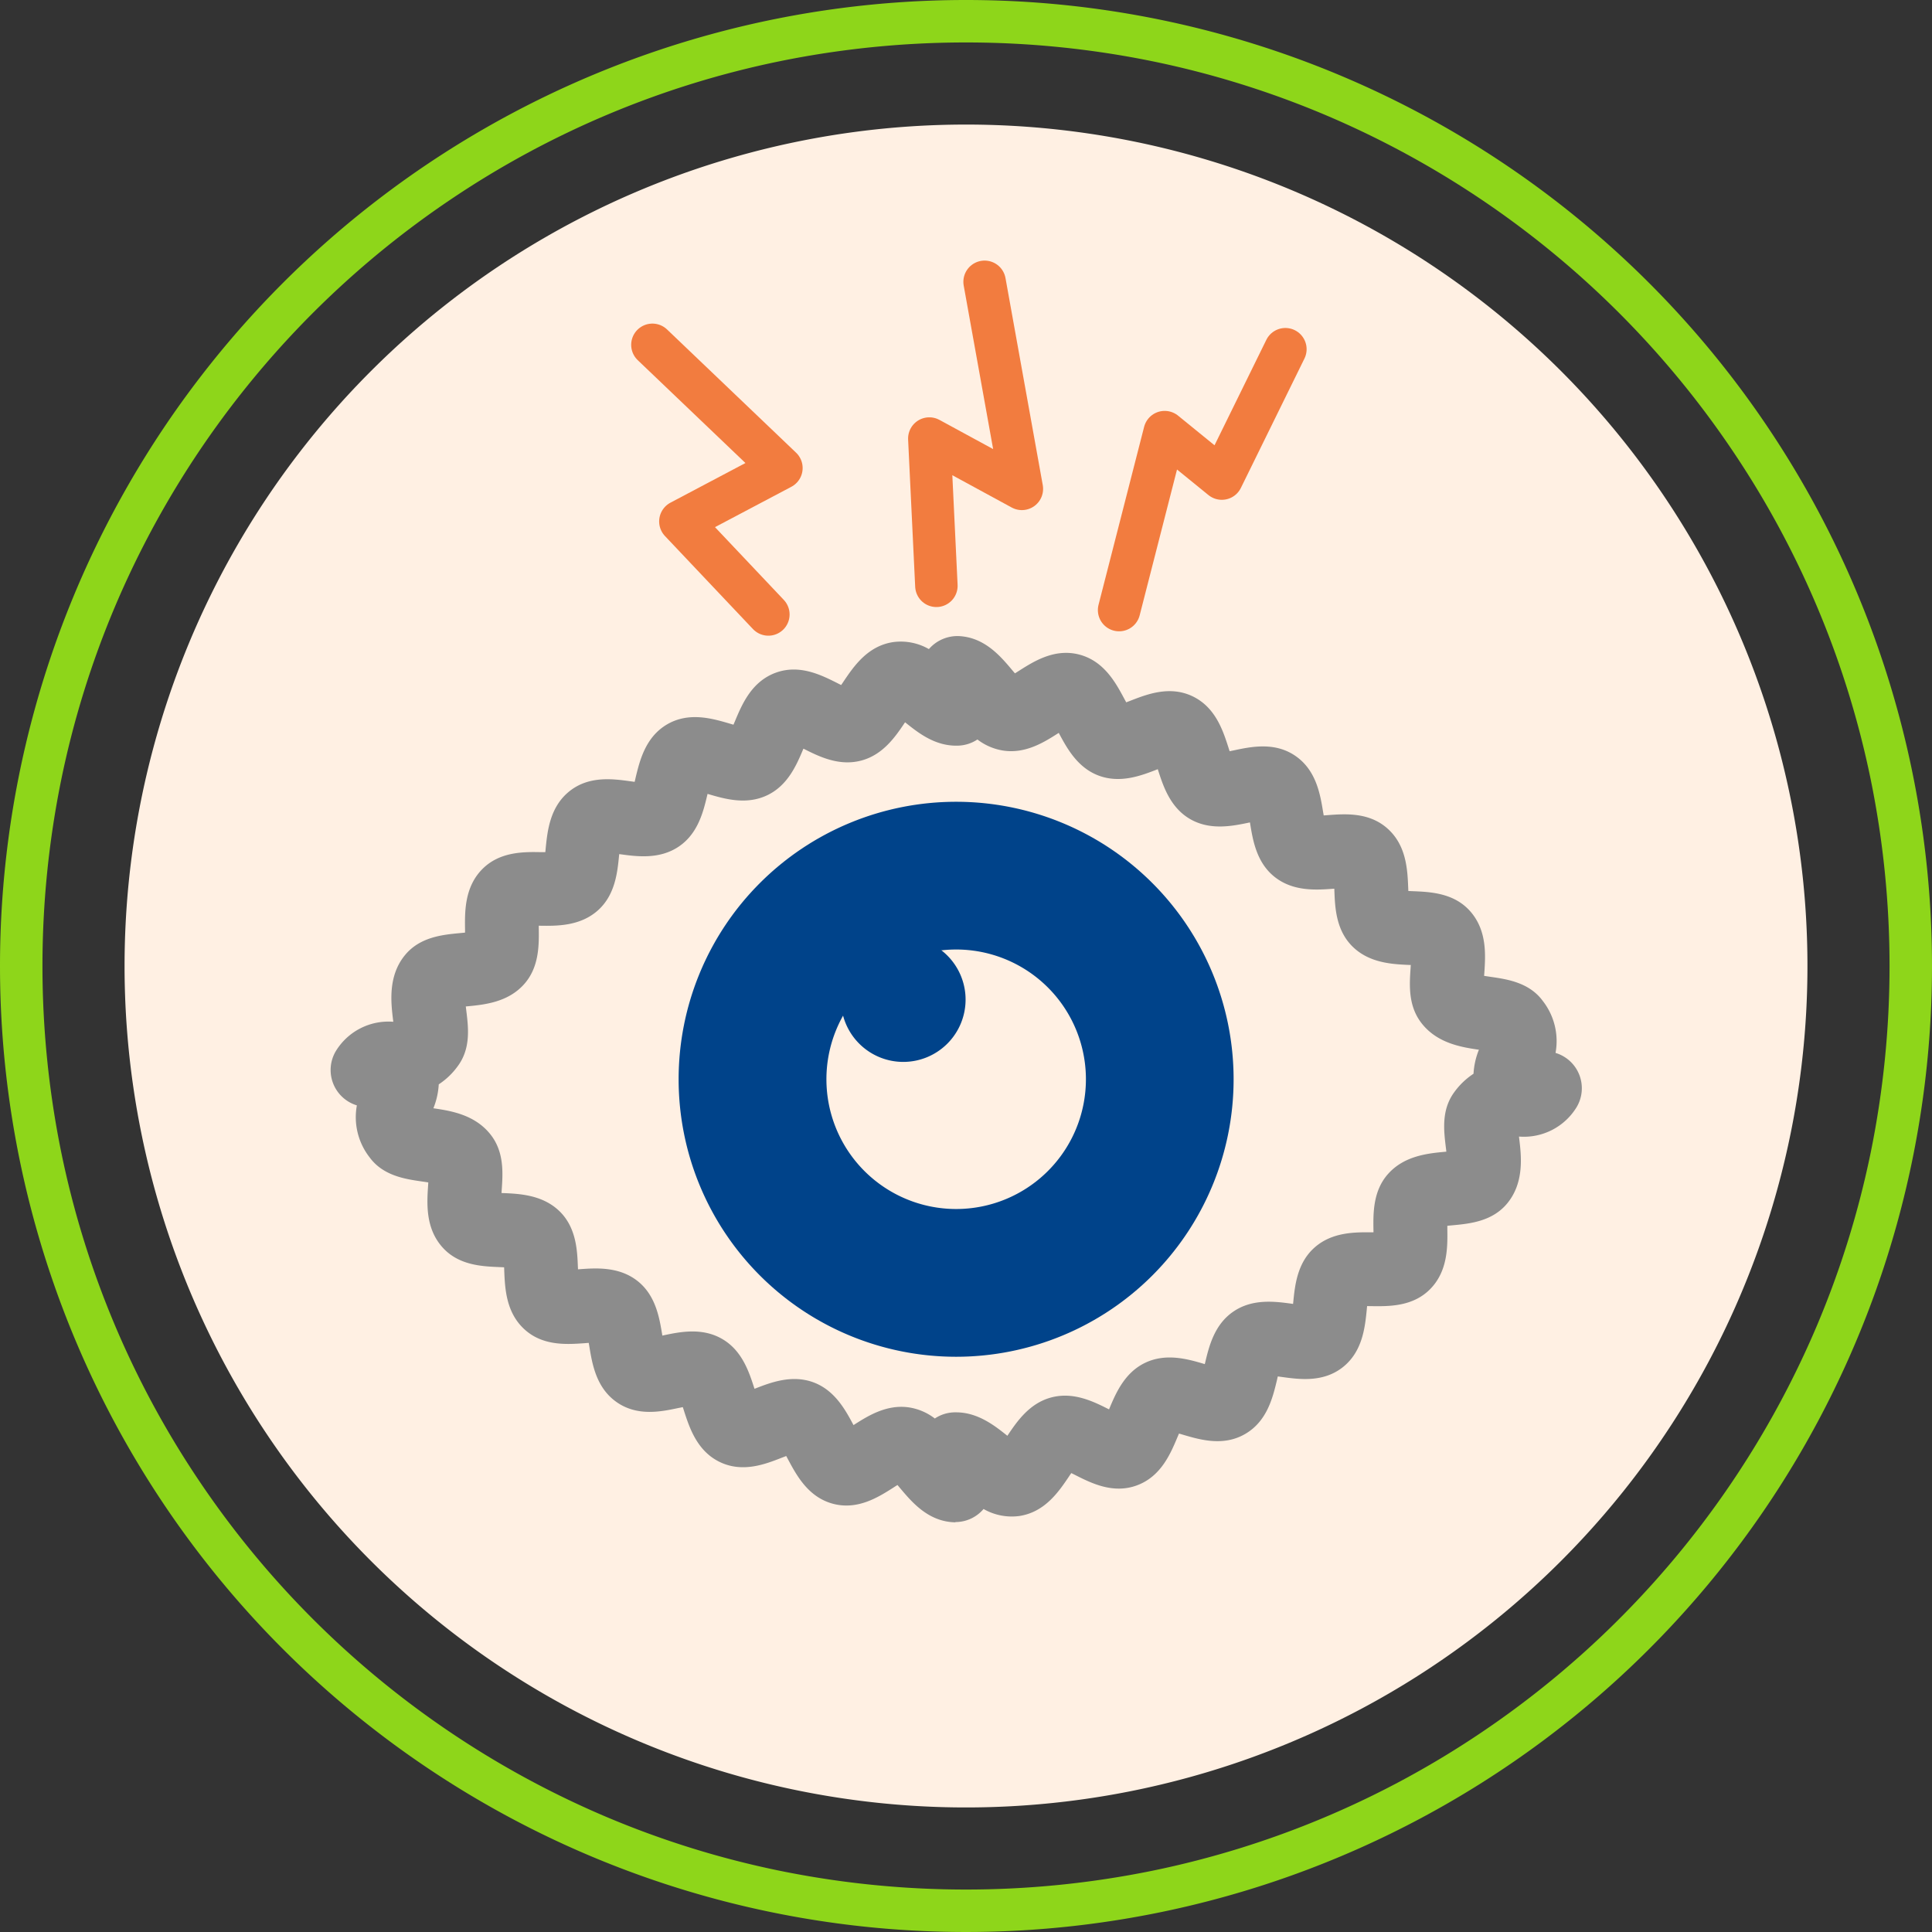 <svg id="グループ_1452" data-name="グループ 1452" xmlns="http://www.w3.org/2000/svg" xmlns:xlink="http://www.w3.org/1999/xlink" width="227.538" height="227.538" viewBox="0 0 227.538 227.538">
  <rect x="0" y="0" width="227.538" height="227.538" fill="#333333" stroke="none"/>
  <defs>
    <clipPath id="clip-path">
      <rect id="長方形_584" data-name="長方形 584" width="227.538" height="227.538" fill="none"/>
    </clipPath>
    <clipPath id="clip-path-2">
      <rect id="長方形_585" data-name="長方形 585" width="147.36" height="104.351" transform="translate(38.931 74.933)" fill="none"/>
    </clipPath>
  </defs>
  <g id="グループ_1453" data-name="グループ 1453">
    <g id="グループ_1452-2" data-name="グループ 1452" clip-path="url(#clip-path)">
      <path id="パス_2803" data-name="パス 2803" d="M113.77,14.67a99.1,99.1,0,1,1-99.1,99.1,99.1,99.1,0,0,1,99.1-99.1" fill="#fff0e3"/>
      <path id="パス_2804" data-name="パス 2804" d="M113.769,5A109.553,109.553,0,0,0,91.843,7.21,108.166,108.166,0,0,0,52.959,23.573a109.094,109.094,0,0,0-39.413,47.86A108.111,108.111,0,0,0,7.21,91.843a109.872,109.872,0,0,0,0,43.852,108.166,108.166,0,0,0,16.363,38.884,109.094,109.094,0,0,0,47.86,39.413,108.112,108.112,0,0,0,20.41,6.336,109.872,109.872,0,0,0,43.852,0,108.166,108.166,0,0,0,38.884-16.363,109.094,109.094,0,0,0,39.413-47.86,108.112,108.112,0,0,0,6.336-20.41,109.872,109.872,0,0,0,0-43.852,108.166,108.166,0,0,0-16.363-38.884A109.094,109.094,0,0,0,156.1,13.546,108.111,108.111,0,0,0,135.7,7.21,109.553,109.553,0,0,0,113.769,5m0-5A113.769,113.769,0,1,1,0,113.769,113.769,113.769,0,0,1,113.769,0" fill="#8ed61a"/>
    </g>
  </g>
  <g id="グループ_1455" data-name="グループ 1455">
    <g id="グループ_1454" data-name="グループ 1454" clip-path="url(#clip-path-2)">
      <path id="パス_2805" data-name="パス 2805" d="M140.416,89.248c-1.759-.927-3.576-1.784-5.432-2.579v2.579Z" fill="#fde9db"/>
      <path id="パス_2806" data-name="パス 2806" d="M112.61,81.394a61.468,61.468,0,0,0-14.369,2.4h28.734a61.444,61.444,0,0,0-14.365-2.4" fill="#fde9db"/>
      <path id="パス_2807" data-name="パス 2807" d="M90.369,86.611c-1.9.812-3.768,1.69-5.564,2.639h5.564Z" fill="#fde9db"/>
      <path id="パス_2808" data-name="パス 2808" d="M103.338,169.86H96.43a61.973,61.973,0,0,0,16.18,2.965,61.958,61.958,0,0,0,16.179-2.965Z" fill="#fde9db"/>
      <path id="パス_2809" data-name="パス 2809" d="M90.369,83.789v2.82a68.275,68.275,0,0,1,7.875-2.82Z" fill="#fde9db"/>
      <path id="パス_2810" data-name="パス 2810" d="M134.984,83.789h-8.006a68.9,68.9,0,0,1,8.006,2.877Z" fill="#fde9db"/>
      <path id="パス_2811" data-name="パス 2811" d="M180.13,127.109h0c0-.005-14.85-24.762-39.712-37.86h-5.432v-2.58a68.419,68.419,0,0,0-8.006-2.88H98.245A68.469,68.469,0,0,0,90.37,86.61v2.639H84.8c-24.861,13.1-39.709,37.86-39.709,37.86s19.55,32.568,51.337,42.753h32.355c31.789-10.182,51.344-42.748,51.344-42.753" fill="#fff0e3"/>
      <path id="パス_2812" data-name="パス 2812" d="M145.286,127.109a32.681,32.681,0,1,1-32.681-32.681,32.681,32.681,0,0,1,32.681,32.681" fill="#00438a"/>
      <path id="パス_2813" data-name="パス 2813" d="M112.52,179.287c-.068,0-.135,0-.2-.005-3.041-.14-4.922-2.371-6.295-4-.1-.116-.21-.25-.324-.387-.171.1-.333.208-.476.3-1.777,1.131-4.205,2.672-7.1,1.914-2.919-.768-4.293-3.325-5.294-5.191-.069-.132-.15-.281-.235-.439-.175.07-.345.135-.5.192-1.948.765-4.612,1.806-7.3.525s-3.592-4.03-4.239-6.036c-.042-.134-.087-.288-.142-.438-.177.038-.351.072-.5.1-2.03.431-4.808,1.014-7.239-.653-2.464-1.688-2.928-4.526-3.269-6.6-.02-.127-.045-.263-.069-.413-.175.012-.351.025-.5.038-2.045.142-4.856.35-7.023-1.59-2.229-1.995-2.345-4.874-2.43-6.978,0-.114-.01-.239-.015-.371l-.549-.024c-2.021-.083-4.791-.194-6.7-2.316-2.042-2.278-1.84-5.2-1.7-7.335.008-.1.015-.206.02-.321-.283-.045-.571-.088-.8-.119-1.911-.279-4.529-.659-6.123-2.85a7.686,7.686,0,0,1-1.488-6.106,4.351,4.351,0,0,1-2.473-6.4,7.254,7.254,0,0,1,6.764-3.446c-.008-.055-.014-.11-.021-.16-.253-2.065-.632-5.191,1.368-7.656,1.765-2.182,4.484-2.437,6.472-2.624.187-.02.408-.039.629-.062,0-.125,0-.246,0-.356-.03-2.117-.069-5.014,2.055-7.144,2.042-2.038,4.833-2.015,6.873-1.976.16,0,.339,0,.527,0,.015-.142.03-.276.038-.4.209-2.089.494-4.95,2.837-6.8,2.3-1.813,5.1-1.429,7.146-1.147l.5.067c.038-.152.072-.3.1-.432.49-2.042,1.156-4.841,3.738-6.346,2.562-1.483,5.3-.683,7.3-.1.151.045.326.1.5.146.067-.154.132-.308.19-.445.82-1.955,1.94-4.62,4.763-5.666,2.8-1.037,5.367.256,7.243,1.195.146.077.315.161.487.246.1-.146.2-.288.281-.415,1.189-1.761,2.816-4.174,5.815-4.637a6.649,6.649,0,0,1,4.237.82,4.449,4.449,0,0,1,3.513-1.532c3.044.136,4.924,2.373,6.295,4.005l.326.383c.169-.1.333-.211.477-.3,1.774-1.128,4.206-2.666,7.1-1.911,2.921.766,4.294,3.325,5.294,5.192.071.128.151.28.235.432.175-.068.351-.132.5-.191,1.948-.758,4.616-1.8,7.3-.526,2.706,1.292,3.592,4.03,4.238,6.038.042.135.089.286.143.439.175-.038.351-.075.5-.105,2.03-.43,4.811-1.016,7.239.651,2.46,1.69,2.927,4.527,3.267,6.6.022.124.046.263.07.413.176-.01.351-.025.5-.036,2.047-.151,4.853-.355,7.023,1.588,2.231,1.991,2.345,4.873,2.43,6.973l.015.375.549.024c2.023.083,4.793.2,6.7,2.321,2.041,2.269,1.845,5.2,1.7,7.331-.009.1-.015.206-.024.318.285.047.574.088.8.122,1.911.276,4.531.659,6.123,2.85a7.686,7.686,0,0,1,1.489,6.105,4.345,4.345,0,0,1,2.476,6.4,7.274,7.274,0,0,1-6.782,3.452c.009.062.015.121.02.175.252,2.068.629,5.191-1.372,7.656-1.766,2.181-4.488,2.433-6.473,2.619-.186.017-.4.037-.613.059,0,.122,0,.239,0,.345.03,2.116.075,5.012-2.054,7.145-2.039,2.038-4.839,2-6.877,1.973-.157,0-.334-.005-.517-.005-.015.139-.03.273-.039.4-.209,2.087-.489,4.948-2.828,6.8-2.306,1.817-5.107,1.429-7.15,1.151-.152-.02-.322-.045-.5-.068-.039.152-.072.3-.1.428-.491,2.047-1.157,4.845-3.741,6.346-2.556,1.489-5.3.689-7.3.1-.148-.042-.323-.1-.5-.144-.064.154-.127.309-.185.438-.819,1.949-1.939,4.612-4.759,5.659-2.8,1.039-5.372-.254-7.247-1.2-.145-.075-.318-.16-.491-.244-.1.144-.2.288-.281.415-1.188,1.762-2.817,4.173-5.816,4.637a6.683,6.683,0,0,1-4.235-.823,4.341,4.341,0,0,1-3.315,1.539m.082-12.922c2.572,0,4.562,1.585,6.031,2.756l.006.005a.379.379,0,0,1,.037-.055c1.076-1.6,2.552-3.784,5.145-4.463,2.624-.693,5.007.509,6.746,1.385l.045.022.037-.087c.752-1.789,1.784-4.237,4.222-5.4,2.47-1.178,5.05-.425,6.931.131a.816.816,0,0,1,.088.028c.011-.05.022-.1.035-.142.452-1.9,1.071-4.5,3.315-6.036,2.277-1.569,4.965-1.2,6.932-.93.037.008.078.012.117.018.007-.07.011-.14.02-.205.191-1.94.454-4.6,2.484-6.416,2.1-1.876,4.839-1.828,6.847-1.813h.119c0-.105,0-.205-.006-.3-.026-1.935-.067-4.586,1.737-6.592,1.928-2.149,4.726-2.41,6.767-2.6l.082-.007c-.022-.205-.045-.4-.067-.562-.233-1.936-.526-4.341.978-6.414a8.648,8.648,0,0,1,2.289-2.2,8.787,8.787,0,0,1,.636-2.828c-2.072-.3-4.838-.756-6.679-3.029-1.675-2.06-1.506-4.568-1.369-6.58.006-.114.013-.244.024-.373-.039,0-.073,0-.108,0-2.015-.088-4.784-.2-6.79-2.206-1.921-1.928-2.028-4.588-2.1-6.533,0-.077-.008-.159-.009-.246l-.122.008c-1.985.146-4.707.345-6.9-1.389-2.136-1.685-2.571-4.324-2.886-6.25l-.03-.175-.106.023c-1.928.4-4.571.957-6.952-.425-2.343-1.364-3.162-3.9-3.759-5.753-.013-.035-.025-.074-.036-.112a.47.47,0,0,0-.071.027c-1.819.708-4.307,1.68-6.869.735-2.521-.934-3.771-3.268-4.686-4.97l-.035-.067-.028.015c-1.637,1.043-3.881,2.49-6.56,2.06a6.686,6.686,0,0,1-2.991-1.3,4.339,4.339,0,0,1-2.212.723c-2.756.124-4.794-1.539-6.309-2.749h0l-.037.053c-1.075,1.6-2.549,3.784-5.142,4.46-2.627.691-5.006-.507-6.746-1.384l-.048-.02-.037.088c-.753,1.783-1.782,4.232-4.22,5.394-2.47,1.183-5.048.425-6.933-.129l-.1-.027c-.011.05-.024.1-.034.144-.453,1.9-1.07,4.493-3.314,6.031-2.288,1.57-4.975,1.2-6.935.932l-.12-.015-.022.208c-.191,1.941-.457,4.6-2.487,6.417-2.1,1.873-4.845,1.84-6.845,1.809h-.121v.3c.027,1.938.064,4.59-1.74,6.6-1.927,2.146-4.723,2.407-6.766,2.6l-.088.008c.023.2.047.4.068.562.235,1.934.525,4.341-.975,6.411a8.557,8.557,0,0,1-2.278,2.2,8.842,8.842,0,0,1-.633,2.818c2.072.3,4.838.752,6.68,3.026,1.672,2.065,1.506,4.57,1.369,6.583-.008.116-.017.241-.023.375h.1c2.021.082,4.786.2,6.794,2.206,1.92,1.927,2.027,4.587,2.1,6.533.006.077.008.159.012.246.042,0,.082-.008.122-.01,1.984-.146,4.7-.342,6.893,1.387,2.139,1.692,2.571,4.329,2.891,6.257.008.052.017.109.027.169l.107-.023c1.929-.407,4.572-.964,6.952.428,2.342,1.361,3.16,3.9,3.758,5.75l.038.11a.529.529,0,0,0,.07-.025c1.819-.708,4.311-1.675,6.868-.735,2.522.937,3.771,3.265,4.687,4.97a.409.409,0,0,0,.038.067l.023-.017c1.638-1.044,3.884-2.48,6.561-2.06a6.669,6.669,0,0,1,2.991,1.3,4.3,4.3,0,0,1,2.212-.723c.1-.005.189-.008.284-.008" fill="#8c8c8c"/>
      <path id="パス_2814" data-name="パス 2814" d="M127.892,127.109a15.281,15.281,0,1,1-15.283-15.282,15.28,15.28,0,0,1,15.283,15.282Z" fill="#fff0e3"/>
      <path id="パス_2815" data-name="パス 2815" d="M113.72,117.726a7.338,7.338,0,1,1-7.338-7.338,7.338,7.338,0,0,1,7.338,7.338" fill="#00438a"/>
    </g>
  </g>
  <g id="グループ_1457" data-name="グループ 1457">
    <g id="グループ_1456" data-name="グループ 1456" clip-path="url(#clip-path)">
      <path id="パス_2816" data-name="パス 2816" d="M90.493,72.367,80.13,61.411l11.9-6.29L76.836,40.611" fill="none" stroke="#f27c3f" stroke-linecap="round" stroke-linejoin="round" stroke-width="5"/>
      <path id="パス_2817" data-name="パス 2817" d="M110.282,68.993l-.833-17.344,10.9,5.927L115.959,33.19" fill="none" stroke="#f27c3f" stroke-linecap="round" stroke-linejoin="round" stroke-width="5"/>
      <path id="パス_2818" data-name="パス 2818" d="M131.8,71.851l5.369-20.959,6.729,5.472,7.486-15.237" fill="none" stroke="#f27c3f" stroke-linecap="round" stroke-linejoin="round" stroke-width="5"/>
    </g>
  </g>
</svg>
